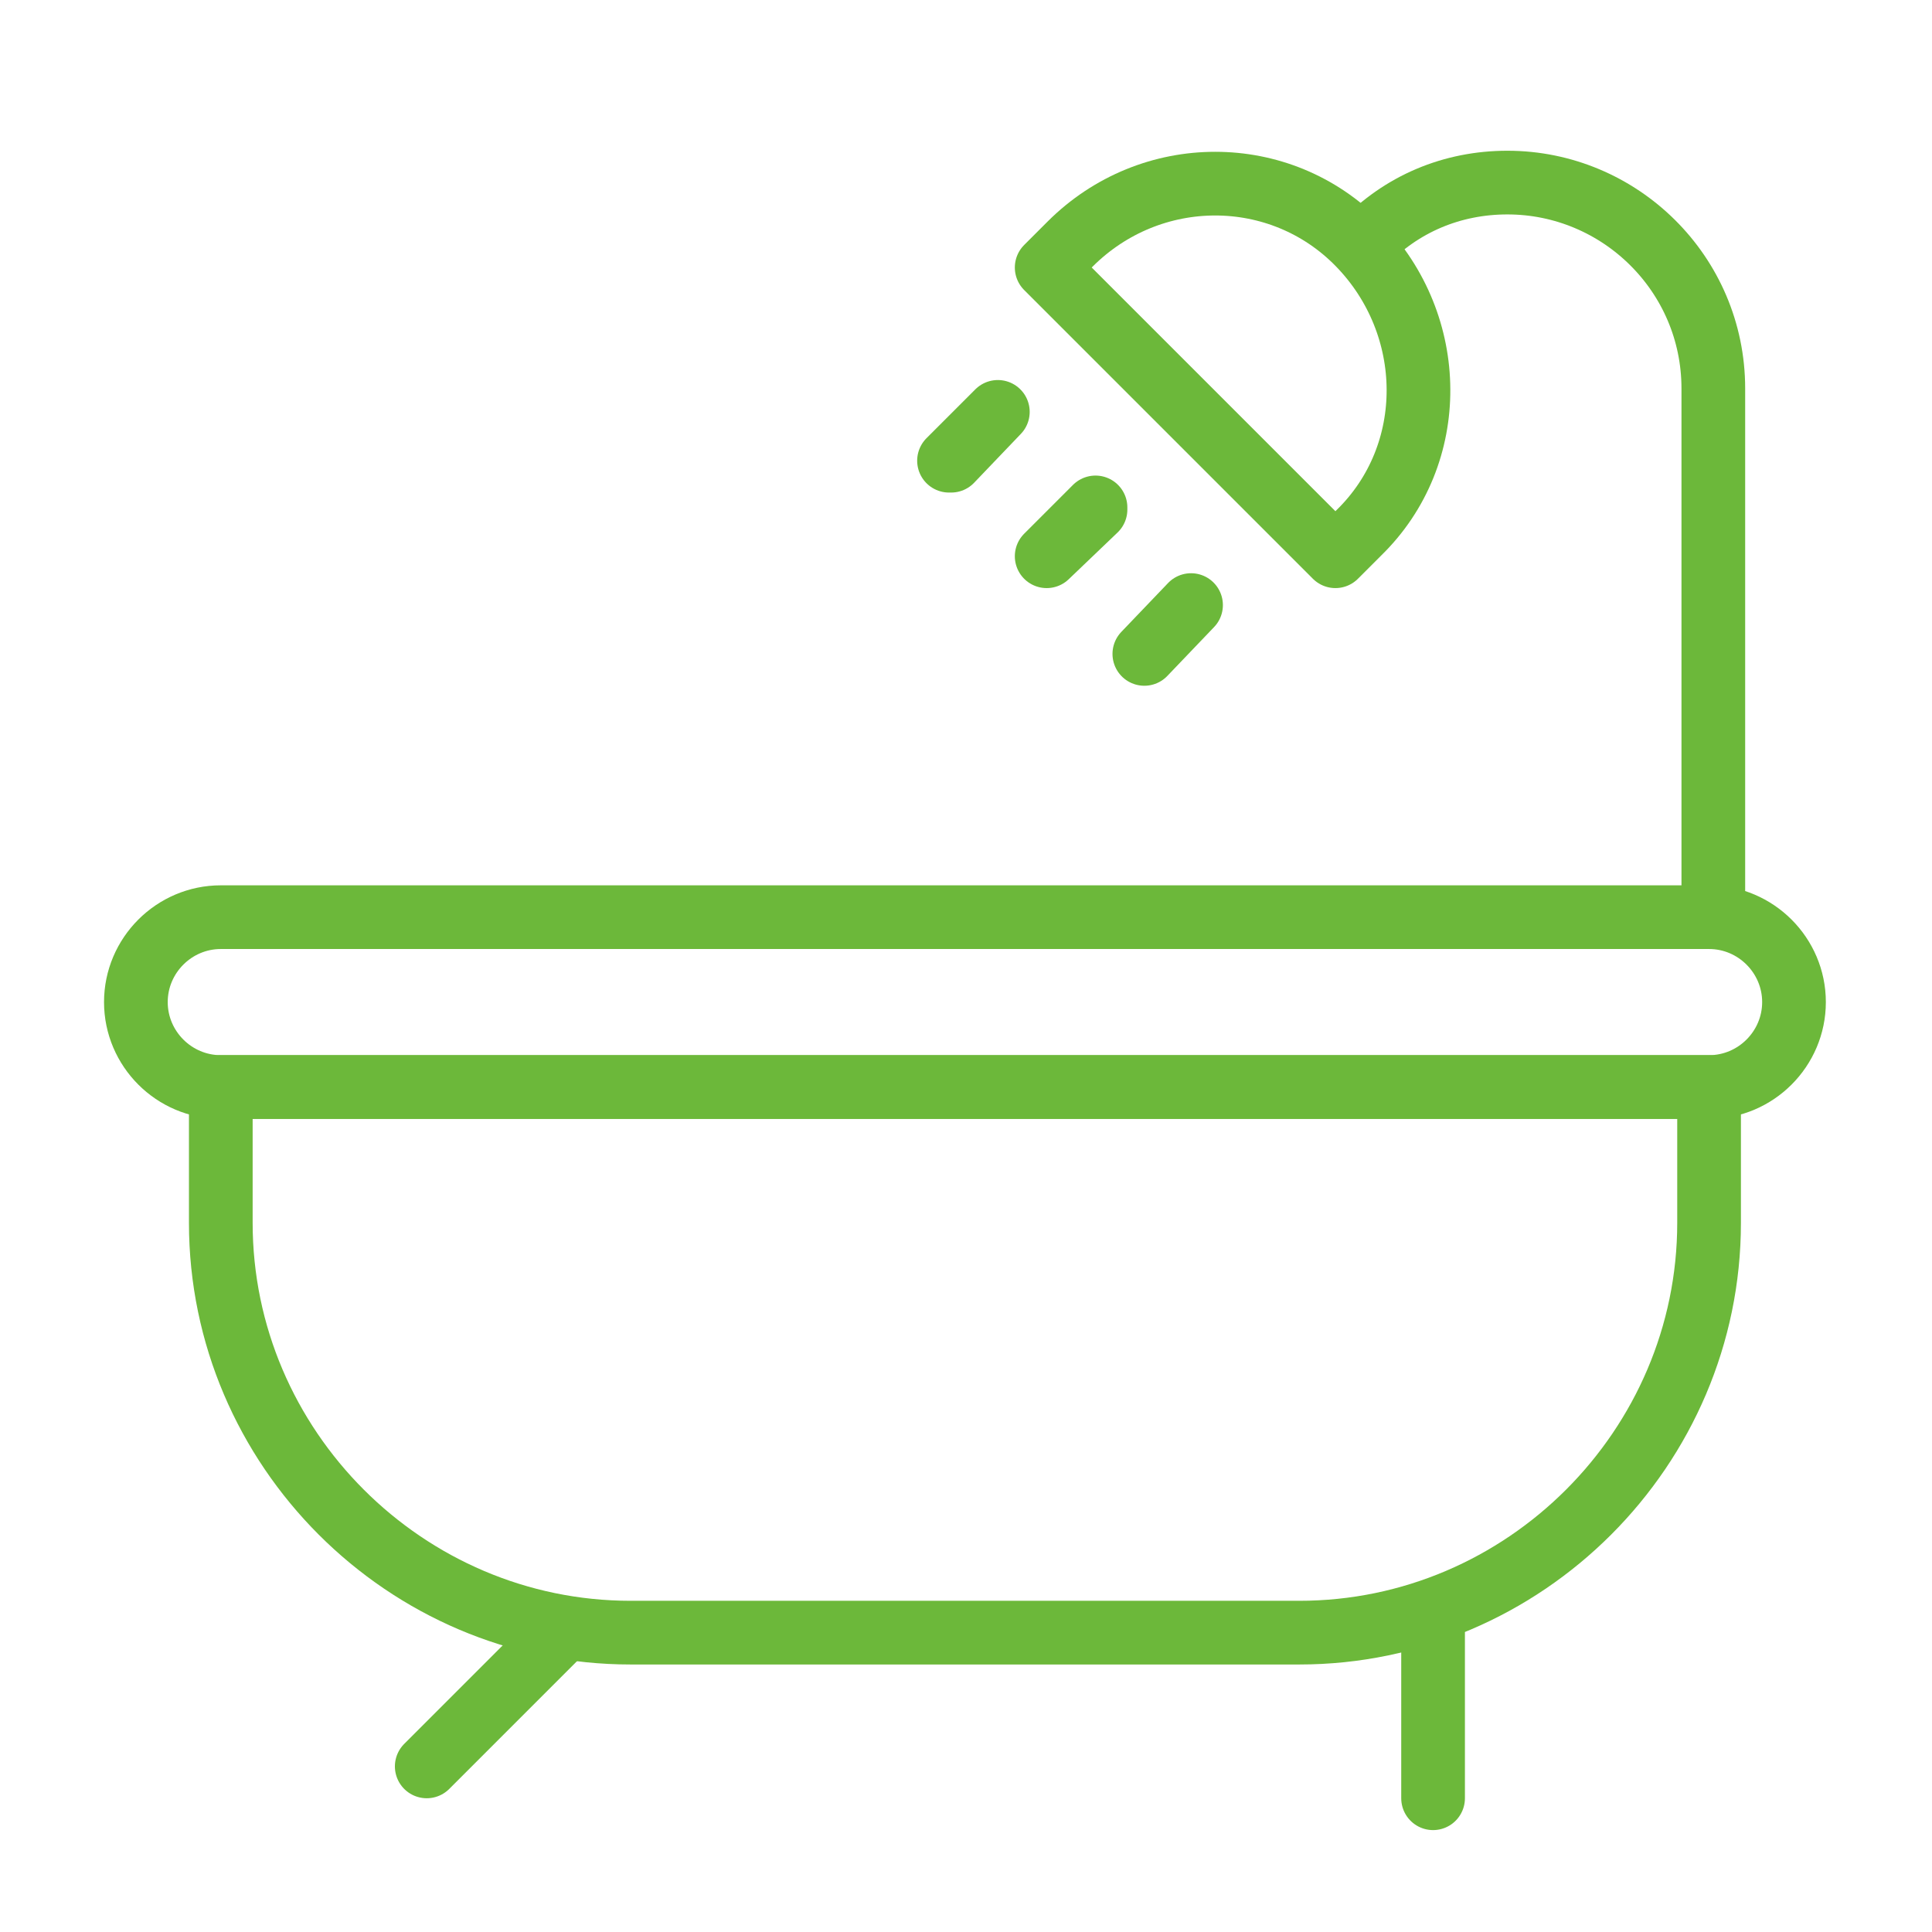 <?xml version="1.0" encoding="UTF-8"?>
<svg id="a" xmlns="http://www.w3.org/2000/svg" width="91" height="91" version="1.1" viewBox="0 0 91 91">
  <!-- Generator: Adobe Illustrator 29.3.1, SVG Export Plug-In . SVG Version: 2.1.0 Build 151)  -->
  <defs>
    <style>
      .st0, .st1 {
        fill: none;
      }

      .st1 {
        stroke: #6cb83a;
        stroke-linecap: round;
        stroke-linejoin: round;
        stroke-width: 3px;
      }
    </style>
  </defs>
  <rect class="st0" x="1.5" y=".5" width="89" height="90"/>
  <g>
    <g>
      <path class="st1" d="M80.5,43.2H10.4c-2.2,0-4,1.8-4,4s1.8,4,4,4h70.1c2.2,0,4-1.8,4-4s-1.8-4-4-4h0Z"/>
      <path class="st1" d="M10.4,51.2v6.4c0,10.6,8.7,19.3,19.3,19.3h31.5c10.6,0,19.3-8.7,19.3-19.3v-6.4s-70.1,0-70.1,0Z"/>
    </g>
    <polygon class="st1" points="20.1 83.2 26.5 76.8 26.5 76.8 20.1 83.2"/>
    <polyline class="st1" points="67.5 76.9 67.5 84.7 67.5 84.7"/>
    <g>
      <path class="st1" d="M64.2,11.5c1.8-1.9,4.2-2.9,6.8-2.9,5.3,0,9.7,4.3,9.7,9.7v24.9"/>
      <g>
        <path class="st1" d="M49.3,12.6l1.1-1.1c3.8-3.8,9.9-3.8,13.6,0,3.7,3.8,3.8,9.9,0,13.6l-1.1,1.1s-13.6-13.6-13.6-13.6Z"/>
        <g>
          <polygon class="st1" points="49.3 26.2 49.3 26.2 51.6 23.9 51.6 24 49.3 26.2"/>
          <polygon class="st1" points="44.8 21.7 44.7 21.7 47 19.4 47 19.4 44.8 21.7"/>
          <polygon class="st1" points="53.9 30.8 56.1 28.5 56.1 28.5 53.9 30.8"/>
        </g>
      </g>
    </g>
  </g>
</svg>